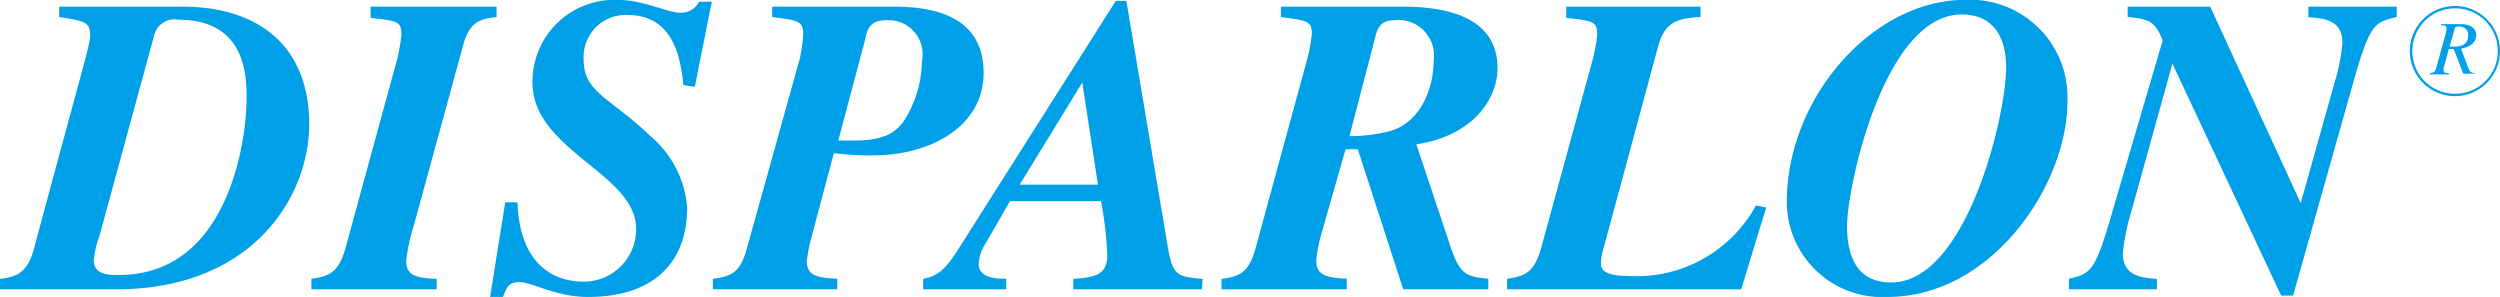 <svg xmlns="http://www.w3.org/2000/svg" viewBox="0 0 146.91 17.45"><defs><style>.cls-1{fill:#00a0e9;}</style></defs><g id="レイヤー_2" data-name="レイヤー 2"><g id="レイヤー_1-2" data-name="レイヤー 1"><path class="cls-1" d="M9.05,2.11a1.23,1.23,0,0,1,1.44-.95c4,0,4,3.4,4,4.6,0,2.53-1.07,10.4-7.51,10.4-.59,0-1.47,0-1.47-.87a5.54,5.54,0,0,1,.33-1.41ZM3.48,1C5,1.24,5.3,1.29,5.3,2.11,5.3,2.6,4.8,4.17,2,14.6c-.42,1.57-1.17,1.67-2,1.79V17H7.11C15,16.86,18.17,11.44,18.17,7.3c0-4.47-2.83-6.91-7.48-6.91H3.48Z"/><path class="cls-1" d="M25.66,17H18.3v-.62c1.07-.15,1.59-.37,2-1.79L23.35,3.44a11.47,11.47,0,0,0,.24-1.39c0-.79-.22-.82-1.81-1V.39h7.4V1c-.94.12-1.61.22-2,1.79L24.32,13.24a11.16,11.16,0,0,0-.45,2.09c0,.84.52,1,1.79,1.06Z"/><path class="cls-1" d="M29.69,11.89l.72,0c.15,4.27,2.82,4.66,3.86,4.66a3.07,3.07,0,0,0,3.11-3.12c0-3.23-6.09-4.59-6.09-8.58A4.81,4.81,0,0,1,36.39,0c1.41,0,2.85.75,3.6.75A1.17,1.17,0,0,0,41.08.1h.75l-1,5L40.16,5C40,3.6,39.69.88,36.86.88A2.47,2.47,0,0,0,34.3,3.53c0,1.91,1.59,2.23,3.87,4.42a6.13,6.13,0,0,1,2.21,4.24c0,3.27-2,5.26-5.83,5.26-1.87,0-3.31-.87-4-.87s-.75.3-1,.87h-.75Z"/><path class="cls-1" d="M50.85,2.28c.1-.52.25-1.09,1.22-1.09a2,2,0,0,1,2.11,2.38,6.76,6.76,0,0,1-1.09,3.58c-.42.54-1,1.11-2.89,1.11-.32,0-.59,0-.94,0ZM45.38,1c1.54.2,1.82.25,1.82,1A8.15,8.15,0,0,1,47,3.44L43.89,14.6c-.42,1.54-1,1.62-2,1.79V17h7.31v-.62c-1.27-.05-1.79-.22-1.79-1.06A11.48,11.48,0,0,1,47.67,14L49,9a16.92,16.92,0,0,0,2.31.13c3.33,0,6.49-1.67,6.49-4.85S55.15.39,52.52.39H45.38Z"/><path class="cls-1" d="M59.92,10.85l3.68-6,.92,6Zm10.75,5.54c-1.54-.15-1.77-.15-2.09-2.14L66.19.05h-.62l-9.26,14.6c-.91,1.44-1.36,1.57-2.06,1.74V17h4.88v-.62c-.48,0-1.62,0-1.62-.87a2.33,2.33,0,0,1,.37-1.14l1.47-2.55H64.7A21.51,21.51,0,0,1,65.07,15c0,1.22-.84,1.29-2,1.39V17h7.56Z"/><path class="cls-1" d="M80.79,2.28c.13-.55.3-1.09,1.12-1.09a2.09,2.09,0,0,1,2.34,2.35c0,1.49-.65,3.55-2.49,4.14A9.32,9.32,0,0,1,79.3,8ZM75.27,1c1.6.22,1.82.25,1.82,1a11.42,11.42,0,0,1-.25,1.39L73.78,14.6c-.4,1.42-.92,1.64-2,1.79V17h7.36v-.62c-1.31-.07-1.79-.25-1.79-1.09a8.56,8.56,0,0,1,.35-1.72l1.37-4.8h.72L82.46,17h5v-.62c-1.19-.12-1.64-.17-2.19-1.79L83.23,8.48C86.49,8,88,5.87,88,4,88,.39,83.63.39,82.14.39H75.27Z"/><path class="cls-1" d="M102.32,17H88.56v-.62c1.07-.15,1.59-.37,2-1.79L93.61,3.44a11.05,11.05,0,0,0,.25-1.39c0-.79-.23-.82-1.82-1V.39h7.89V1c-1.39.07-2.12.3-2.51,1.79L94.21,14.67a2.74,2.74,0,0,0-.13.8c0,.22,0,.75,1.62.75a8,8,0,0,0,7.49-4.15l.6.12Z"/><path class="cls-1" d="M115.28.85c2.59,0,2.61,2.58,2.61,3.1,0,2.88-2.34,12.65-6.76,12.65-1.47,0-2.59-.84-2.59-3.32,0-2.28,2.17-12.43,6.74-12.43M105,11.86a5.6,5.6,0,0,0,5.91,5.59c6.19,0,10.58-6.65,10.58-11.46a5.73,5.73,0,0,0-6-6C110,0,105,5.79,105,11.86"/><path class="cls-1" d="M135.2,11.94l2-7.13a10.93,10.93,0,0,0,.45-2.29c0-1.31-1-1.44-2-1.51V.39h5.19V1c-1.32.32-1.56.37-2.54,3.8l-3.55,12.57h-.7L127.66,3.74l-2.46,8.85a11.46,11.46,0,0,0-.45,2.29c0,1.31,1,1.44,2,1.51V17h-5.17v-.62c1.25-.3,1.52-.35,2.51-3.8l3-10.21c-.46-1.1-.74-1.25-2.06-1.37V.39h4.85Z"/><path class="cls-1" d="M144.25,1.68c0-.08.05-.12.25-.12s.54.1.54.49-.17.69-.82.69l-.27,0Zm1.16,2.61c-.24,0-.31-.16-.37-.32l-.42-1.11c.64-.12.89-.43.89-.79,0-.65-.78-.65-.94-.65h-1.12v.07c.21,0,.32,0,.32.21a2.16,2.16,0,0,1-.05.27l-.55,2c-.09.28-.14.29-.37.33v.07h1.1V4.29c-.24,0-.31,0-.31-.21a.88.88,0,0,1,.06-.26l.25-.94.29,0,.56,1.45h.66Z"/><path class="cls-1" d="M141.61,3A2.65,2.65,0,1,0,144.26.35,2.66,2.66,0,0,0,141.61,3m.15,0a2.51,2.51,0,1,1,2.5,2.51A2.5,2.5,0,0,1,141.76,3"/></g></g></svg>